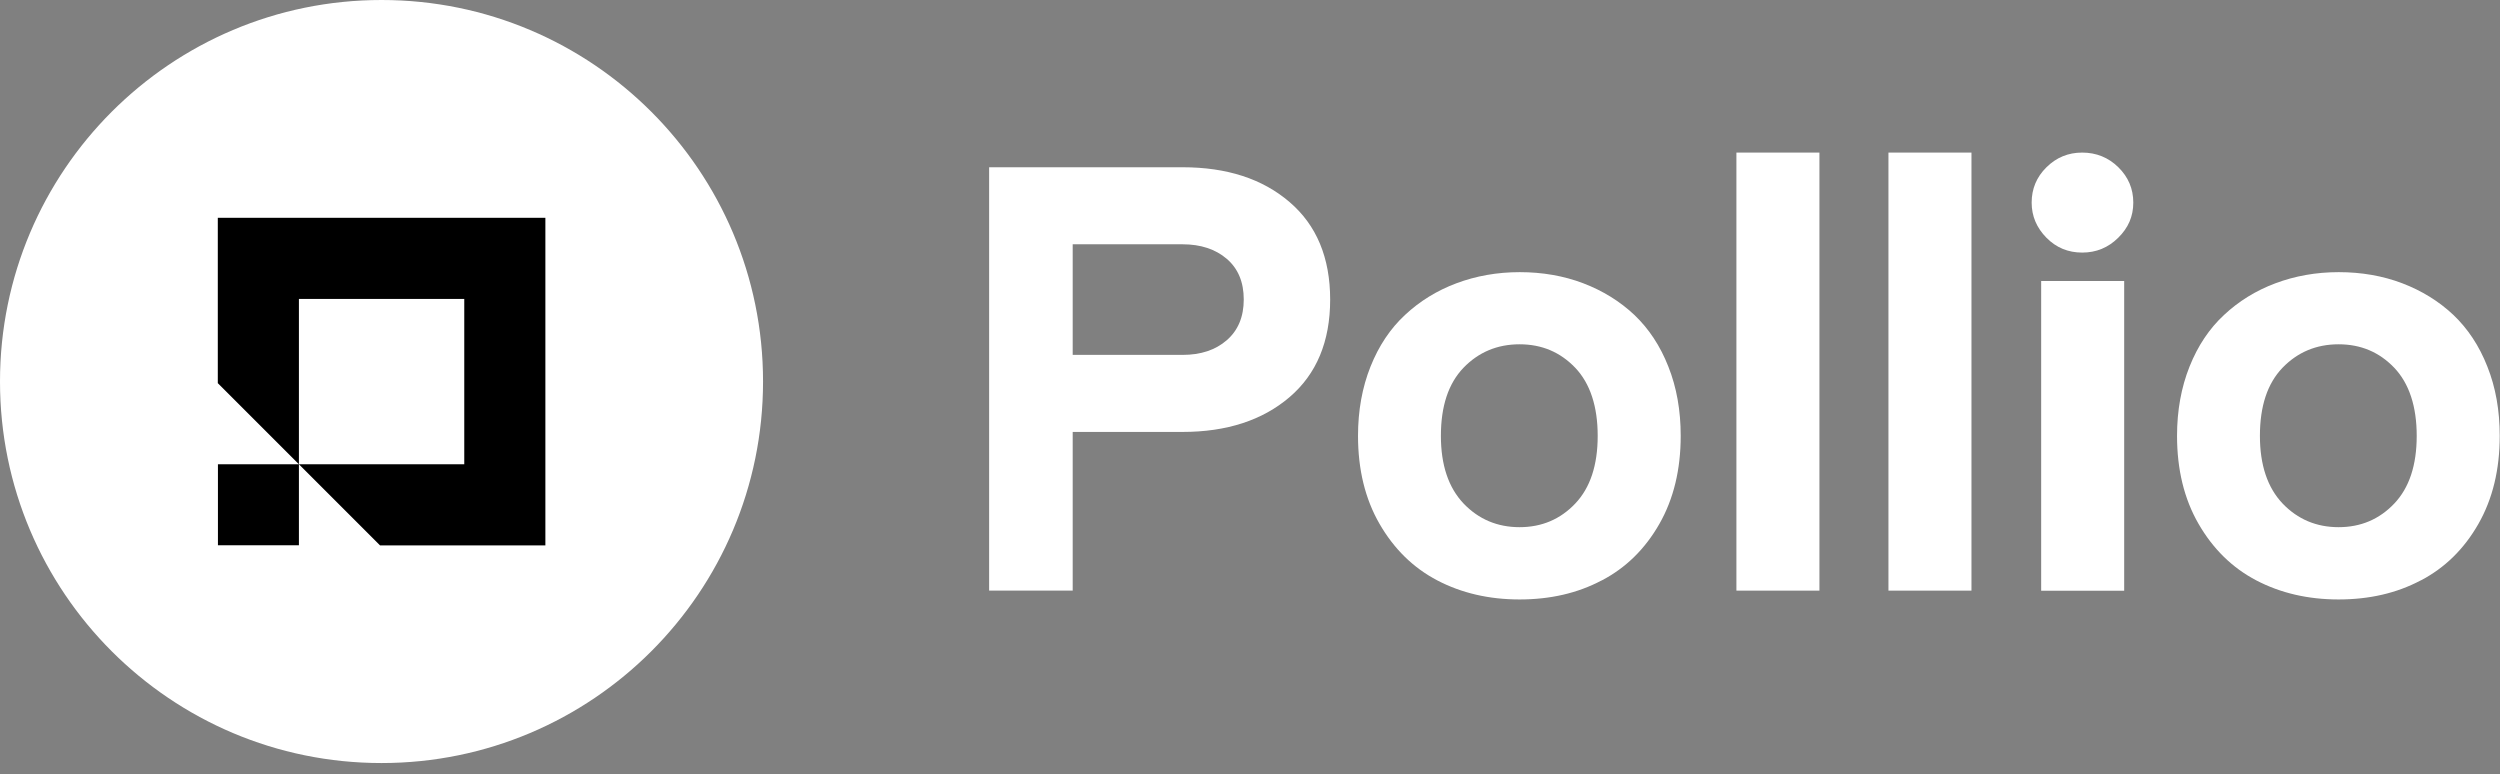 <svg width="184" height="57" viewBox="0 0 184 57" fill="none" xmlns="http://www.w3.org/2000/svg">
<rect x="0" y="0" width="184" height="57" fill="#808080" stroke="none"/>
<path d="M28.08 56.16C43.588 56.16 56.16 43.588 56.16 28.08C56.16 12.572 43.588 0 28.08 0C12.572 0 0 12.572 0 28.08C0 43.588 12.572 56.16 28.08 56.16Z" fill="white"/>
<path d="M16.03 16.03V28.2L22 34.17H16.04V40.13H22V34.17L27.97 40.14H40.14V16.03H16.03ZM34.17 34.17H22V22H34.17V34.17Z" fill="black"/>
<path d="M72.8 43.47V12.31H87.04C90.29 12.31 92.92 13.16 94.91 14.87C96.9 16.57 97.9 18.97 97.9 22.05C97.9 25.13 96.9 27.53 94.91 29.23C92.92 30.93 90.29 31.79 87.04 31.79H78.95V43.47H72.8ZM78.95 26.12H87.04C88.38 26.12 89.46 25.76 90.29 25.04C91.12 24.32 91.54 23.32 91.54 22.04C91.54 20.76 91.12 19.76 90.29 19.05C89.46 18.34 88.37 17.98 87.04 17.98H78.95V26.11V26.12Z" fill="white"/>
<path d="M117.88 42.72C116.11 43.66 114.09 44.12 111.84 44.12C109.59 44.12 107.57 43.65 105.79 42.72C104.01 41.79 102.59 40.39 101.53 38.55C100.47 36.71 99.95 34.55 99.95 32.08C99.95 30.21 100.26 28.51 100.87 26.98C101.48 25.45 102.33 24.18 103.41 23.18C104.49 22.17 105.75 21.39 107.19 20.85C108.63 20.31 110.19 20.03 111.85 20.03C113.51 20.03 115.09 20.3 116.53 20.85C117.97 21.4 119.23 22.18 120.29 23.18C121.35 24.19 122.19 25.45 122.79 26.98C123.4 28.51 123.7 30.21 123.7 32.08C123.7 34.56 123.18 36.72 122.13 38.56C121.08 40.4 119.67 41.79 117.89 42.72H117.88ZM106.05 32.08C106.05 34.23 106.61 35.89 107.72 37.06C108.83 38.22 110.21 38.8 111.84 38.8C113.47 38.8 114.84 38.22 115.94 37.06C117.04 35.9 117.59 34.24 117.59 32.08C117.59 29.92 117.04 28.23 115.94 27.07C114.84 25.92 113.48 25.34 111.84 25.34C110.2 25.34 108.82 25.92 107.71 27.07C106.6 28.23 106.05 29.89 106.05 32.08Z" fill="white"/>
<path d="M127.8 43.47V11.23H133.91V43.47H127.8Z" fill="white"/>
<path d="M138.99 43.47V11.23H145.1V43.47H138.99Z" fill="white"/>
<path d="M149.53 14.91C149.53 13.9 149.89 13.03 150.62 12.31C151.35 11.59 152.22 11.23 153.25 11.23C154.28 11.23 155.18 11.59 155.91 12.31C156.64 13.03 157.01 13.89 157.01 14.91C157.01 15.93 156.64 16.77 155.9 17.5C155.16 18.23 154.28 18.59 153.25 18.59C152.22 18.59 151.34 18.23 150.62 17.5C149.9 16.77 149.53 15.91 149.53 14.91ZM150.23 43.48V20.68H156.34V43.48H150.23Z" fill="white"/>
<path d="M178.16 42.72C176.39 43.66 174.37 44.12 172.12 44.12C169.87 44.12 167.85 43.65 166.07 42.72C164.29 41.79 162.87 40.39 161.81 38.55C160.75 36.71 160.23 34.55 160.23 32.08C160.23 30.21 160.54 28.51 161.15 26.98C161.76 25.45 162.61 24.18 163.69 23.18C164.77 22.17 166.03 21.39 167.47 20.85C168.91 20.31 170.47 20.03 172.13 20.03C173.79 20.03 175.37 20.3 176.81 20.85C178.25 21.4 179.51 22.18 180.57 23.18C181.63 24.19 182.47 25.45 183.07 26.98C183.68 28.51 183.98 30.21 183.98 32.08C183.98 34.56 183.46 36.72 182.41 38.56C181.36 40.4 179.95 41.79 178.17 42.72H178.16ZM166.33 32.08C166.33 34.23 166.89 35.89 168 37.06C169.11 38.22 170.49 38.8 172.12 38.8C173.75 38.8 175.12 38.22 176.22 37.06C177.32 35.9 177.87 34.24 177.87 32.08C177.87 29.92 177.32 28.23 176.22 27.07C175.12 25.92 173.76 25.34 172.12 25.34C170.48 25.34 169.1 25.92 167.99 27.07C166.88 28.23 166.33 29.89 166.33 32.08Z" fill="white"/>
</svg>
